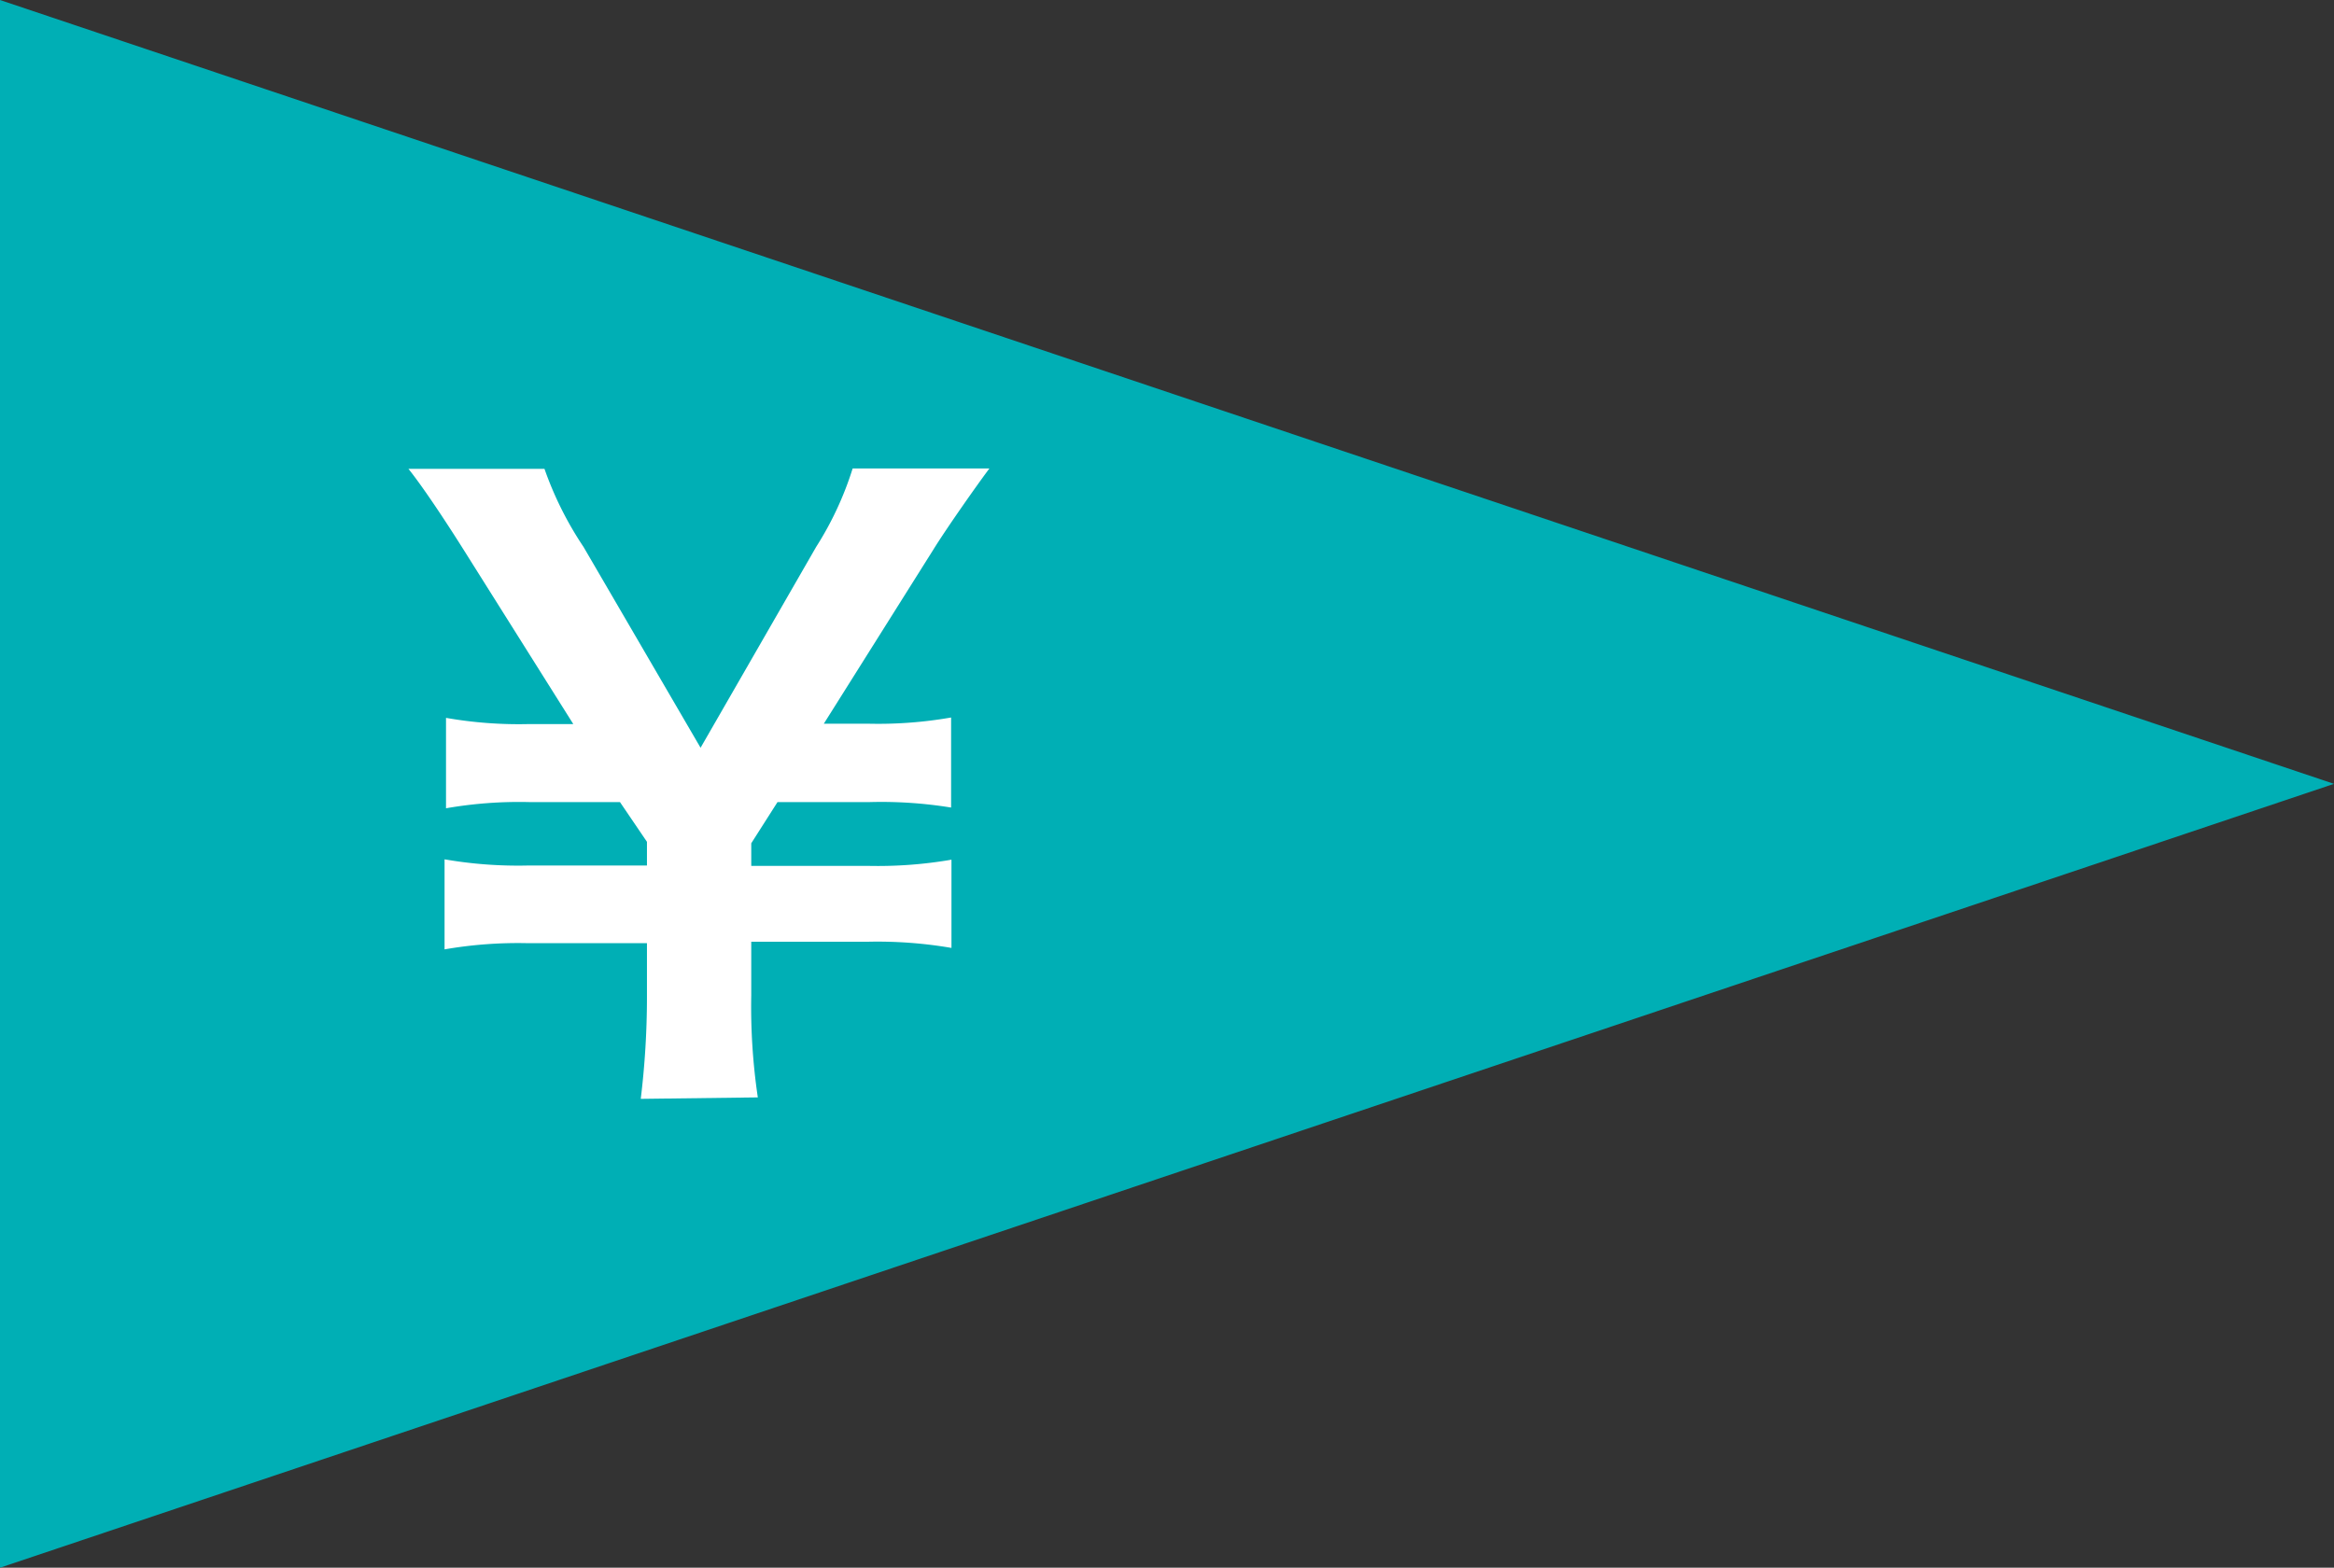 <svg id="レイヤー_1" data-name="レイヤー 1" xmlns="http://www.w3.org/2000/svg" viewBox="0 0 64 43"><rect x="0" y="0" width="64" height="43" fill="#333333" stroke="none"/><defs><style>.cls-1{fill:#00afb5;}.cls-2{fill:#fff;}</style></defs><title>iconアートボード 2</title><polygon class="cls-1" points="64 21.5 0 43 0 0 64 21.5"/><path class="cls-2" d="M17.57,30.14a23.13,23.13,0,0,0,.17-2.8V25.87H14.47a11.78,11.78,0,0,0-2.28.17V23.57a11.78,11.78,0,0,0,2.28.17h3.27v-.65L17,22H14.51a11.65,11.65,0,0,0-2.28.17V19.69a11.52,11.52,0,0,0,2.28.17h1.21l-3-4.77c-.63-1-1.19-1.82-1.52-2.23h3.73A9.47,9.47,0,0,0,16,15l3.21,5.51L22.38,15a9,9,0,0,0,1-2.15h3.75c-.28.37-1.15,1.6-1.54,2.23l-3,4.77h1.21a11.58,11.58,0,0,0,2.28-.17v2.47A11.91,11.91,0,0,0,23.85,22H21.32l-.72,1.13v.62h3.21a11.91,11.91,0,0,0,2.28-.17V26a12,12,0,0,0-2.28-.17H20.6v1.47a17,17,0,0,0,.18,2.8Z"/></svg>